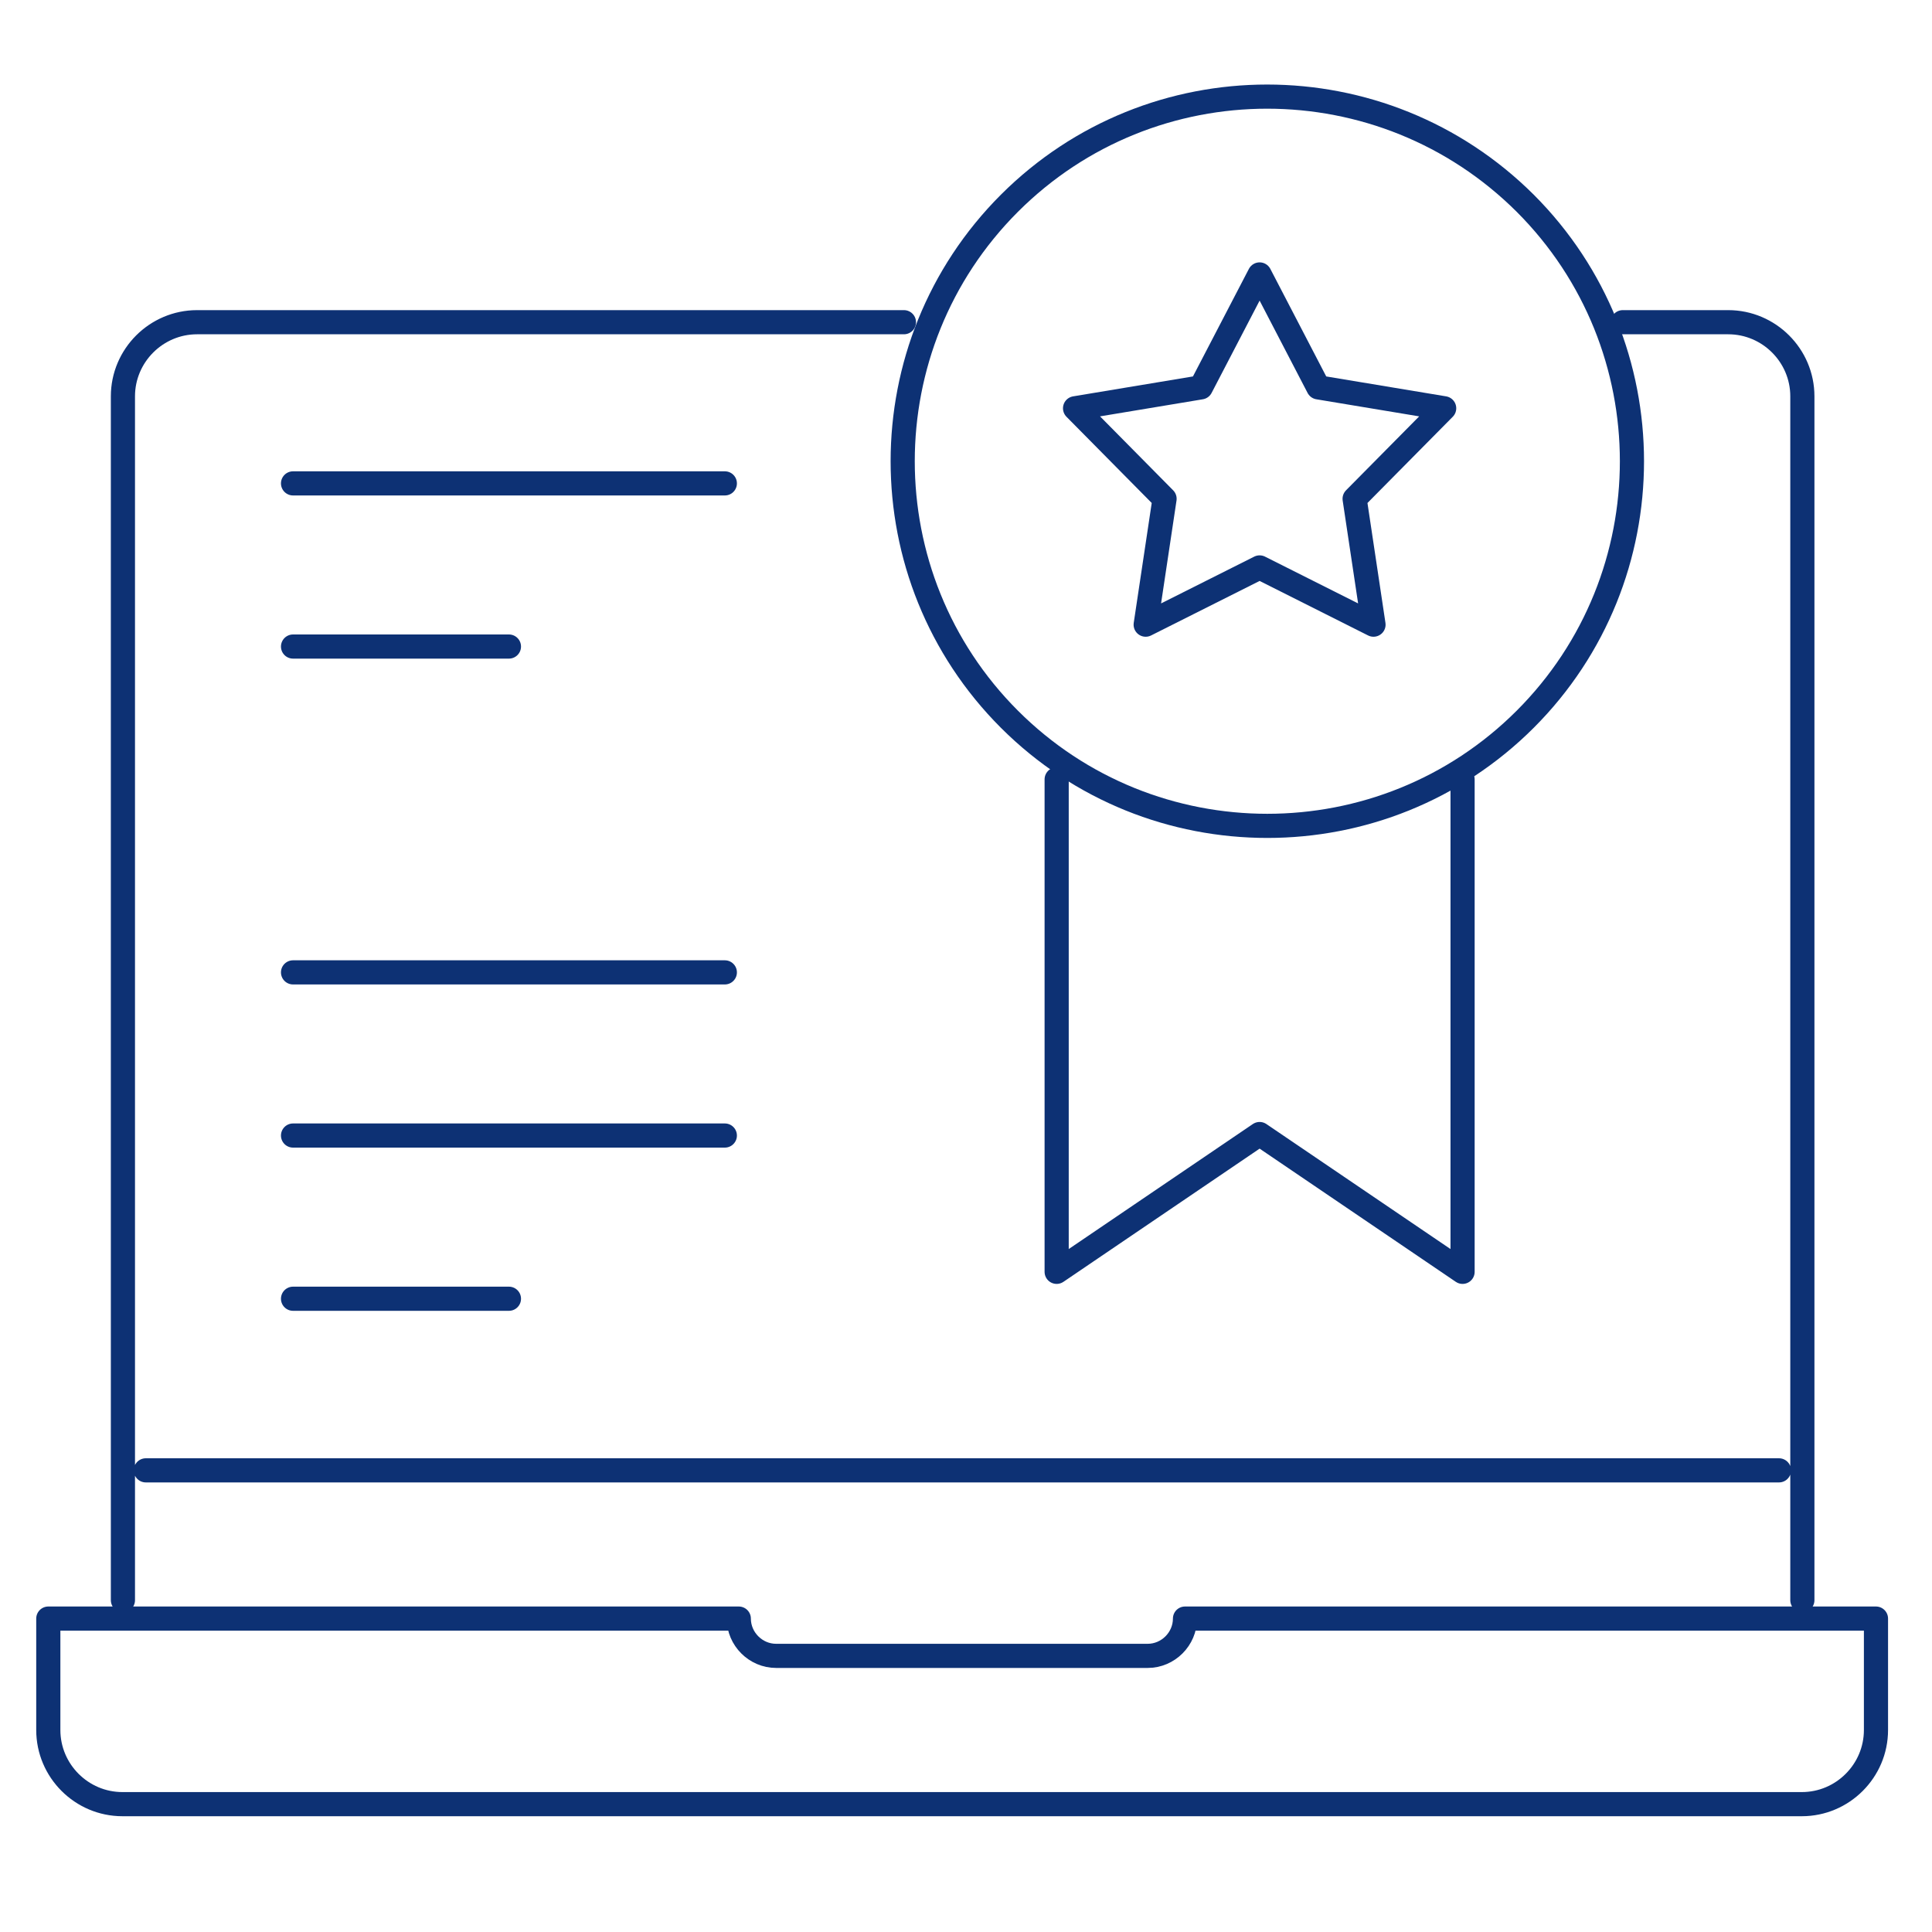 <?xml version="1.0" encoding="utf-8"?>
<svg width="40" height="40" viewBox="0 0 40 40" fill="none" xmlns="http://www.w3.org/2000/svg">
<path d="M3.019 30.442H36.832M18.715 6.671H4.08C3.235 6.671 2.545 7.361 2.545 8.205V33.13M37.316 33.13V8.205C37.316 7.361 36.626 6.671 35.781 6.671H33.598M2.535 37.353H37.305C38.15 37.353 38.84 36.663 38.84 35.818V33.511H24.534C24.534 33.933 24.184 34.283 23.762 34.283H16.068C15.646 34.283 15.296 33.933 15.296 33.511H1V35.818C1 36.663 1.69 37.353 2.535 37.353Z" stroke="#0D3174" stroke-width="0.5" stroke-linecap="round" stroke-linejoin="round"/>
<path d="M20.898 4.209C23.844 1.264 28.623 1.264 31.579 4.209C34.524 7.155 34.524 11.944 31.579 14.89C28.633 17.835 23.844 17.835 20.898 14.89C17.953 11.944 17.953 7.155 20.898 4.209Z" stroke="#0D3174" stroke-width="0.5" stroke-linecap="round" stroke-linejoin="round"/>
<path d="M6.067 26.889H10.537M6.067 23.51H15.007M6.067 20.132H15.007M6.067 13.386H10.537M6.067 10.008H15.007M30.281 16.136V26.332L26.079 23.479L21.877 26.332V16.136M26.079 5.682L27.294 8.02L29.9 8.453L28.046 10.327L28.437 12.933L26.079 11.748L23.72 12.933L24.111 10.327L22.258 8.453L24.863 8.02L26.079 5.682Z" stroke="#0D3174" stroke-width="0.5" stroke-linecap="round" stroke-linejoin="round"/>
</svg>
